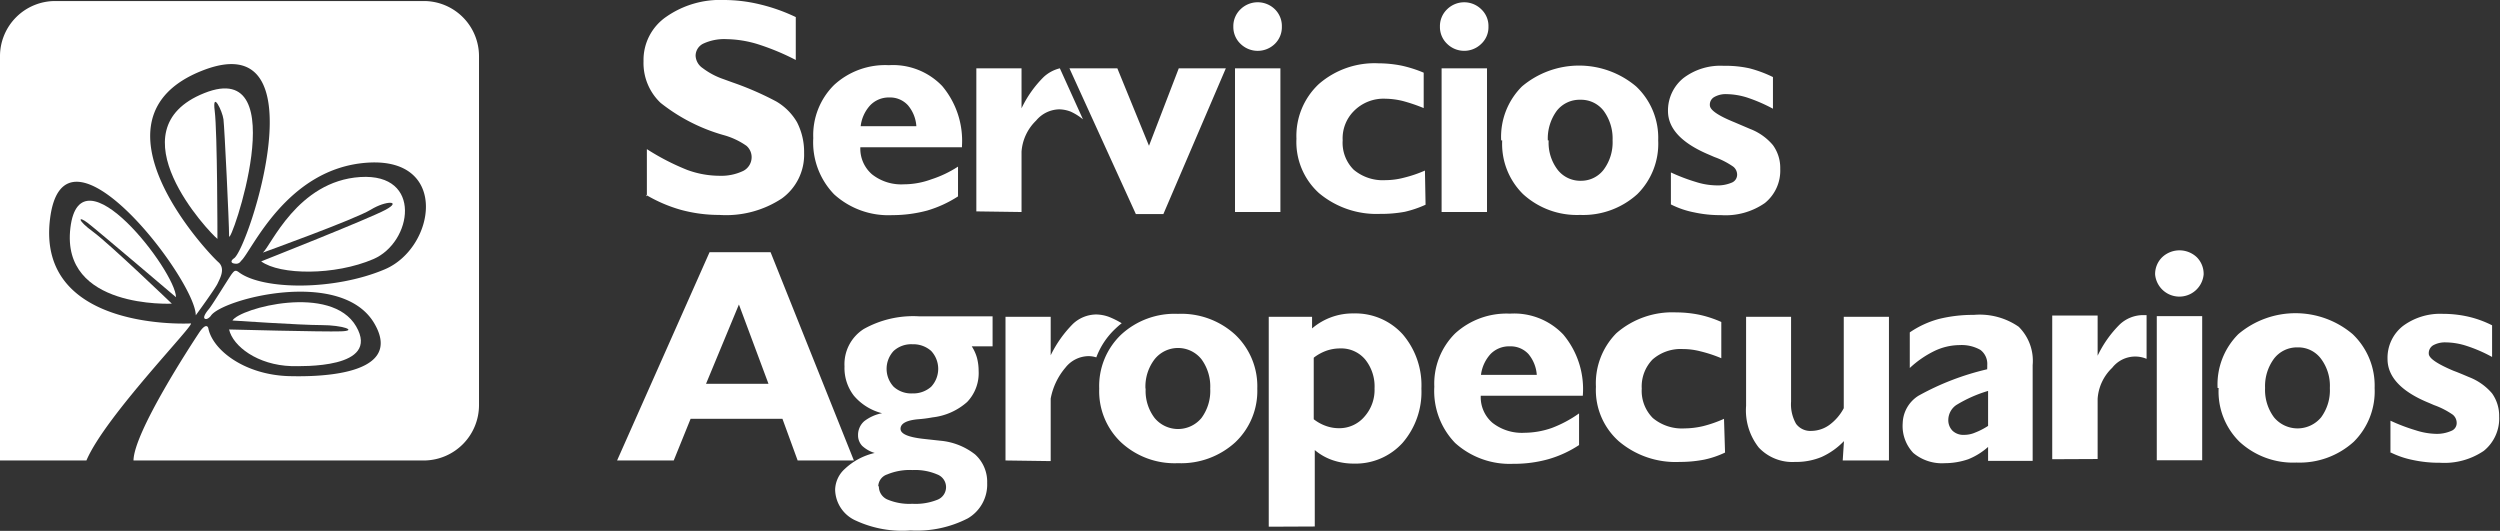 <svg xmlns="http://www.w3.org/2000/svg" viewBox="0 0 120.04 25.49"><rect x="0" y="0" width="120.04" height="25.49" fill="#333333" stroke="none"/><defs><style>.cls-1{fill:#fff;}</style></defs><title>servicios-agropecuarios</title><g id="Capa_2" data-name="Capa 2"><g id="Diseño"><path class="cls-1" d="M95.46,21.46a3.24,3.24,0,0,1-.95.59,3.48,3.48,0,0,1-1.13.19,2.14,2.14,0,0,1-1.51-.49,1.88,1.88,0,0,1-.51-1.43A1.61,1.61,0,0,1,92.12,19a12.7,12.7,0,0,1,3.3-1.27.25.25,0,0,1,0-.08v-.12a.84.84,0,0,0-.33-.73,1.83,1.83,0,0,0-1-.23,2.83,2.83,0,0,0-1.2.28,4.8,4.8,0,0,0-1.19.82l0-1.71a4.58,4.58,0,0,1,1.38-.64,6.75,6.75,0,0,1,1.69-.2,3.29,3.29,0,0,1,2.16.57,2.3,2.3,0,0,1,.67,1.84v4.6H95.46Zm0-1V18.77a6.43,6.43,0,0,0-1.53.68.88.88,0,0,0-.38.7.72.72,0,0,0,.21.54.76.76,0,0,0,.56.19,1.31,1.31,0,0,0,.52-.11,3.35,3.35,0,0,0,.62-.32m19.32,1.28V20.2a8.88,8.88,0,0,0,1.21.46,3.41,3.41,0,0,0,.93.17,1.72,1.72,0,0,0,.78-.14.4.4,0,0,0,.26-.39.51.51,0,0,0-.19-.39,3.84,3.84,0,0,0-.9-.46l-.23-.1c-1.33-.54-2-1.25-2-2.11a1.94,1.94,0,0,1,.73-1.58,3,3,0,0,1,1.94-.59,5.45,5.45,0,0,1,1.23.14,5,5,0,0,1,1.12.41v1.52a7,7,0,0,0-1.22-.53,3.31,3.31,0,0,0-1-.17,1.17,1.17,0,0,0-.61.14.44.44,0,0,0-.21.4c0,.22.4.49,1.18.82.32.12.57.23.76.31a2.75,2.75,0,0,1,1.1.78A1.86,1.86,0,0,1,120,20a2,2,0,0,1-.74,1.65,3.37,3.37,0,0,1-2.1.57,6,6,0,0,1-1.29-.13,4.32,4.32,0,0,1-1.13-.39m-8.26-3.07a3.41,3.41,0,0,1,1-2.59,4.25,4.25,0,0,1,5.48,0,3.41,3.41,0,0,1,1.06,2.59,3.41,3.41,0,0,1-1,2.58,3.87,3.87,0,0,1-2.75,1,3.79,3.79,0,0,1-2.74-1,3.38,3.38,0,0,1-1-2.58m2.23,0a2.2,2.2,0,0,0,.43,1.41,1.47,1.47,0,0,0,2.26,0,2.19,2.19,0,0,0,.42-1.41,2.16,2.16,0,0,0-.43-1.41,1.36,1.36,0,0,0-1.12-.54,1.39,1.39,0,0,0-1.13.54,2.22,2.22,0,0,0-.43,1.41m-5.2-3.45h2.18V22.1h-2.18Zm-.08-2a1.13,1.13,0,0,1,.34-.83,1.21,1.21,0,0,1,1.66,0,1.13,1.13,0,0,1,.33.83,1.17,1.17,0,0,1-2.33,0m-4.94,8.87v-6.9h2.18v1.93a5.38,5.38,0,0,1,1.06-1.5,1.65,1.65,0,0,1,1.11-.45h.18v2.1a1.4,1.4,0,0,0-1.65.43,2.26,2.26,0,0,0-.7,1.49v2.89Zm-10-.87a3.47,3.47,0,0,1-1.07.76,3.18,3.18,0,0,1-1.28.24,2.21,2.21,0,0,1-1.74-.69,2.88,2.88,0,0,1-.61-2V15.21H86v4.07a1.9,1.9,0,0,0,.24,1.07.85.85,0,0,0,.74.34,1.51,1.51,0,0,0,.85-.28,2.36,2.36,0,0,0,.7-.81V15.21h2.17v6.9H88.48Zm-5.71.55a4.45,4.45,0,0,1-1,.34,6.15,6.15,0,0,1-1.18.11,4.21,4.21,0,0,1-2.93-1,3.29,3.29,0,0,1-1.09-2.61A3.42,3.42,0,0,1,77.61,16a4.09,4.09,0,0,1,2.87-1,5.62,5.62,0,0,1,1.1.11,5.35,5.35,0,0,1,1.07.35V17.2a6.45,6.45,0,0,0-1-.33,3.35,3.35,0,0,0-.84-.11,2.05,2.05,0,0,0-1.46.5,1.86,1.86,0,0,0-.52,1.4,1.85,1.85,0,0,0,.53,1.41,2.18,2.18,0,0,0,1.53.5,4,4,0,0,0,.89-.11,5.92,5.92,0,0,0,1-.35ZM71.11,18h2.68a1.75,1.75,0,0,0-.4-1,1.16,1.16,0,0,0-.89-.37,1.24,1.24,0,0,0-.93.37A1.82,1.82,0,0,0,71.11,18m4.71,3.37a5.35,5.35,0,0,1-1.48.68,6.09,6.09,0,0,1-1.68.22,3.91,3.91,0,0,1-2.79-1,3.59,3.59,0,0,1-1-2.7,3.4,3.4,0,0,1,1-2.56,3.66,3.66,0,0,1,2.63-.95,3.25,3.25,0,0,1,2.56,1A4.07,4.07,0,0,1,76,19V19H71.1v0a1.62,1.62,0,0,0,.56,1.3,2.29,2.29,0,0,0,1.54.48,4.06,4.06,0,0,0,1.31-.23,5.78,5.78,0,0,0,1.31-.7Zm-14.9,3.92V15.21H63v.56a3,3,0,0,1,2-.72,3.06,3.06,0,0,1,2.35,1,3.76,3.76,0,0,1,.9,2.61,3.74,3.74,0,0,1-.9,2.6,3.05,3.05,0,0,1-2.35,1,3.11,3.11,0,0,1-1-.16,2.68,2.68,0,0,1-.87-.49v3.67Zm2.16-8.11v2.95a2.07,2.07,0,0,0,.58.32,1.83,1.83,0,0,0,.61.11A1.58,1.58,0,0,0,65.52,20,1.93,1.93,0,0,0,66,18.65a2.06,2.06,0,0,0-.45-1.39,1.5,1.5,0,0,0-1.2-.53,2,2,0,0,0-.63.1,2.2,2.2,0,0,0-.62.33m-10.32,1.5a3.41,3.41,0,0,1,1.05-2.59,3.78,3.78,0,0,1,2.73-1,3.83,3.83,0,0,1,2.75,1,3.41,3.41,0,0,1,1.06,2.59,3.39,3.39,0,0,1-1.06,2.58,3.86,3.86,0,0,1-2.75,1,3.78,3.78,0,0,1-2.73-1,3.38,3.38,0,0,1-1.05-2.58m2.23,0a2.14,2.14,0,0,0,.43,1.41,1.46,1.46,0,0,0,2.25,0,2.19,2.19,0,0,0,.42-1.41,2.21,2.21,0,0,0-.42-1.41,1.44,1.44,0,0,0-2.25,0A2.16,2.16,0,0,0,55,18.66m-6.72,3.45v-6.9h2.17v1.85a5.61,5.61,0,0,1,1.07-1.51,1.65,1.65,0,0,1,1.11-.45,1.84,1.84,0,0,1,.63.12,4.18,4.18,0,0,1,.6.3,4,4,0,0,0-.31.27,3.62,3.62,0,0,0-.91,1.37,1.24,1.24,0,0,0-.37-.06,1.43,1.43,0,0,0-1.11.55,3.19,3.19,0,0,0-.71,1.49v3Zm-5.93-2.27A2.61,2.61,0,0,1,41,19a2.17,2.17,0,0,1-.45-1.41,2,2,0,0,1,.92-1.79,4.86,4.86,0,0,1,2.68-.61h3.51v1.44h-1a2,2,0,0,1,.25.55,2.47,2.47,0,0,1,.08.63,2,2,0,0,1-.55,1.49,3,3,0,0,1-1.66.74,6.25,6.25,0,0,1-.69.09c-.57.05-.85.21-.85.46s.39.41,1.17.49l.73.08a3.16,3.16,0,0,1,1.68.66,1.77,1.77,0,0,1,.58,1.37,1.88,1.88,0,0,1-.93,1.7,5.34,5.34,0,0,1-2.75.58A5.3,5.3,0,0,1,41.1,25a1.66,1.66,0,0,1-1-1.49,1.39,1.39,0,0,1,.47-1A3.09,3.09,0,0,1,42,21.75a1.55,1.55,0,0,1-.6-.34.73.73,0,0,1-.2-.51.88.88,0,0,1,.29-.67,2,2,0,0,1,.87-.39m1.45-3.31a1.25,1.25,0,0,0-.9.32,1.26,1.26,0,0,0,0,1.72,1.25,1.25,0,0,0,.9.32,1.29,1.29,0,0,0,.9-.32,1.26,1.26,0,0,0,0-1.72,1.29,1.29,0,0,0-.9-.32m-1.61,6.81a.68.68,0,0,0,.4.64,2.71,2.71,0,0,0,1.21.21A2.82,2.82,0,0,0,45,24a.65.65,0,0,0,0-1.22,2.68,2.68,0,0,0-1.18-.21,2.82,2.82,0,0,0-1.22.21.62.62,0,0,0-.43.58M29.63,22.11l4.44-10H37l4,10h-2.7l-.73-2H33.16l-.81,2Zm4.27-3.68h3l-1.42-3.81ZM80.23,9.81V8.28a8.88,8.88,0,0,0,1.21.46,3.35,3.35,0,0,0,.93.16,1.74,1.74,0,0,0,.78-.13.41.41,0,0,0,.26-.39A.49.49,0,0,0,83.22,8a3.84,3.84,0,0,0-.9-.46l-.23-.1c-1.32-.55-2-1.25-2-2.11a2,2,0,0,1,.74-1.58,2.93,2.93,0,0,1,1.93-.59A5.34,5.34,0,0,1,84,3.28a5.93,5.93,0,0,1,1.13.42V5.22a7.78,7.78,0,0,0-1.22-.53,3.43,3.43,0,0,0-1-.17,1.11,1.11,0,0,0-.6.14.42.42,0,0,0-.21.39c0,.23.39.5,1.18.82l.75.32a2.68,2.68,0,0,1,1.1.78,1.86,1.86,0,0,1,.35,1.14,2,2,0,0,1-.74,1.64,3.3,3.3,0,0,1-2.1.58,5.85,5.85,0,0,1-1.28-.13,4.26,4.26,0,0,1-1.14-.39M72.08,6.74a3.41,3.41,0,0,1,1-2.59,4.25,4.25,0,0,1,5.48,0,3.39,3.39,0,0,1,1.06,2.59,3.41,3.41,0,0,1-1,2.58,3.87,3.87,0,0,1-2.75,1,3.83,3.83,0,0,1-2.74-1,3.38,3.38,0,0,1-1-2.58m2.23,0a2.14,2.14,0,0,0,.43,1.41,1.38,1.38,0,0,0,1.13.53A1.36,1.36,0,0,0,77,8.15a2.2,2.2,0,0,0,.43-1.41A2.25,2.25,0,0,0,77,5.32a1.37,1.37,0,0,0-1.12-.53,1.39,1.39,0,0,0-1.13.53,2.25,2.25,0,0,0-.43,1.42M69.22,3.28H71.4v6.9H69.22Zm-.08-2a1.12,1.12,0,0,1,.34-.83,1.17,1.17,0,0,1,1.65,0,1.1,1.1,0,0,1,.34.83,1.09,1.09,0,0,1-.34.82,1.17,1.17,0,0,1-1.65,0,1.11,1.11,0,0,1-.34-.82m-.69,8.55a5.18,5.18,0,0,1-1,.34,6.25,6.25,0,0,1-1.18.1,4.3,4.3,0,0,1-2.94-1,3.31,3.31,0,0,1-1.08-2.61,3.41,3.41,0,0,1,1.07-2.62,4.07,4.07,0,0,1,2.87-1,5.78,5.78,0,0,1,1.1.11,6,6,0,0,1,1.07.34v1.7a8,8,0,0,0-1-.34,3.73,3.73,0,0,0-.84-.11A2,2,0,0,0,65,5.34a1.85,1.85,0,0,0-.53,1.4A1.82,1.82,0,0,0,65,8.15a2.17,2.17,0,0,0,1.53.5,3.52,3.52,0,0,0,.89-.12,6.14,6.14,0,0,0,1-.34ZM59.3,3.28h2.18v6.9H59.3Zm-.08-2a1.12,1.12,0,0,1,.34-.83,1.18,1.18,0,0,1,1.66,0,1.13,1.13,0,0,1,.33.83,1.12,1.12,0,0,1-.33.82,1.18,1.18,0,0,1-1.66,0,1.11,1.11,0,0,1-.34-.82m-4.68,9-3.19-7h2.3L55.17,7,56.6,3.28h2.26l-3,7Zm-7.66-.13V3.28h2.17V5.2a5.38,5.38,0,0,1,1.06-1.5,1.76,1.76,0,0,1,.78-.42L52,5.73a2.68,2.68,0,0,0-.59-.37,1.58,1.58,0,0,0-.55-.11,1.48,1.48,0,0,0-1.11.54,2.3,2.3,0,0,0-.7,1.49v2.9ZM41.32,6.06H44a1.73,1.73,0,0,0-.4-1,1.16,1.16,0,0,0-.89-.38,1.24,1.24,0,0,0-.93.38,1.79,1.79,0,0,0-.46,1.06M46,9.43a5.66,5.66,0,0,1-1.48.68,6.49,6.49,0,0,1-1.68.22,3.87,3.87,0,0,1-2.79-1,3.59,3.59,0,0,1-1-2.7,3.39,3.39,0,0,1,1-2.55,3.62,3.62,0,0,1,2.63-.95,3.27,3.27,0,0,1,2.56,1A4.08,4.08,0,0,1,46.19,7v.07H41.31v0a1.63,1.63,0,0,0,.56,1.3,2.26,2.26,0,0,0,1.53.48,3.84,3.84,0,0,0,1.32-.24A5.35,5.35,0,0,0,46,8Zm-14.94,0V7.16a11.34,11.34,0,0,0,1.94,1,4.52,4.52,0,0,0,1.53.28A2.45,2.45,0,0,0,35.7,8.2a.74.74,0,0,0,.39-.67A.72.72,0,0,0,35.84,7a3.54,3.54,0,0,0-1.12-.52,8.66,8.66,0,0,1-3-1.54,2.63,2.63,0,0,1-.82-2A2.51,2.51,0,0,1,32,.8,4.51,4.51,0,0,1,34.75,0a7.39,7.39,0,0,1,1.74.21,8.62,8.62,0,0,1,1.72.61V2.88a11.59,11.59,0,0,0-1.83-.76,5.35,5.35,0,0,0-1.49-.24,2.38,2.38,0,0,0-1.11.21.65.65,0,0,0-.38.59.76.76,0,0,0,.34.59,3.54,3.54,0,0,0,1,.53l.44.16a14.65,14.65,0,0,1,2.09.91,2.76,2.76,0,0,1,1,1,3.13,3.13,0,0,1,.34,1.47,2.59,2.59,0,0,1-1.07,2.19,4.86,4.86,0,0,1-3,.79,7,7,0,0,1-1.83-.24,7,7,0,0,1-1.7-.73"/><path class="cls-1" d="M23,2.69A2.65,2.65,0,0,0,20.32.05H2.64A2.65,2.65,0,0,0,0,2.69V22.11H4.15c.91-2.15,5.37-6.69,5-6.58,0,0-7.4.41-6.75-5s7,2.92,7,4.61c0,0,.93-1.27,1.05-1.53s.37-.69.06-1c-.49-.41-6.62-6.9-.82-9.21s2.24,8.54,1.55,9c-.2.14-.14.25.06.26a.26.26,0,0,0,.27-.13c.49-.4,2.16-4.47,6.09-4.72s3.24,4.09.82,5.12-5.84,1-7,.15c-.17-.13-.22-.09-.34.06s-.94,1.5-1.11,1.7-.3.42-.18.47.27-.14.27-.14c.49-.8,6.29-2.34,7.86.37s-3.49,2.53-4.1,2.52C11.75,18,10.2,16.81,10,15.75c0,0-.08-.32-.45.24s-3.12,4.76-3.14,6.12h14A2.66,2.66,0,0,0,23,19.46C23,12.41,23,9.75,23,2.69Z"/><path class="cls-1" d="M11,15.82c.18.8,1.36,1.71,3,1.76.46,0,4.29.14,3.1-1.91s-5.57-.88-5.94-.28c0,0,3.27.22,4.28.22s1.77.27.93.3S11,15.82,11,15.82Z"/><path class="cls-1" d="M8.45,14.27c0-1.22-4.6-7.24-5.07-3.33s4.87,3.64,4.87,3.64-3-2.88-3.78-3.45-.73-.79-.25-.42S8.45,14.27,8.45,14.27Z"/><path class="cls-1" d="M11,11.33C11,12,14.24,2.7,9.81,4.47s.25,6.71.63,7c0,0,0-5.12-.13-6.14s.37,0,.42.4S11,10.67,11,11.33Z"/><path class="cls-1" d="M12.54,12.55c.9.66,3.53.69,5.39-.11s2.39-4.13-.63-3.94S13,11.83,12.62,12.13c0,0,4.43-1.6,5.18-2.06s1.51-.43.72,0S12.54,12.55,12.54,12.55Z"/></g></g></svg>